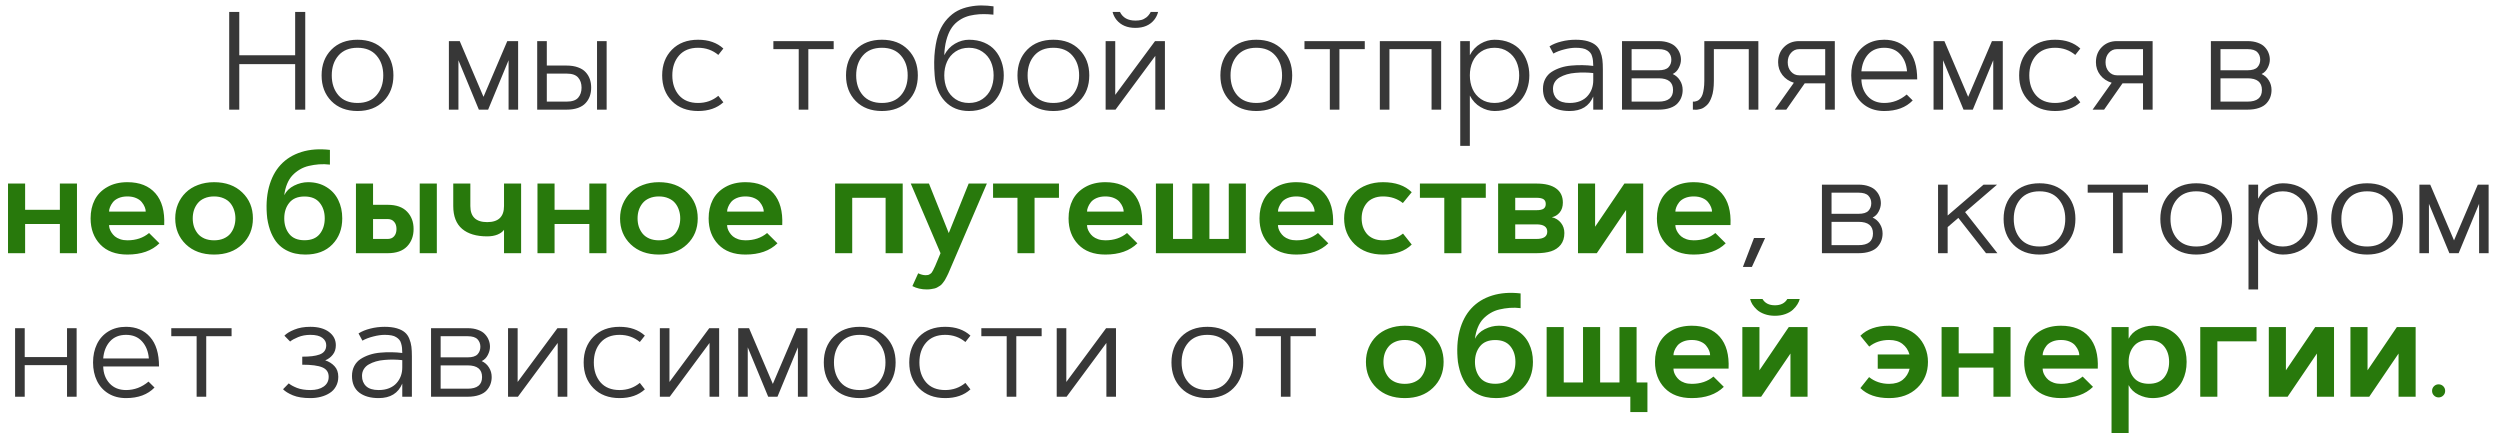<?xml version="1.0" encoding="UTF-8"?> <svg xmlns="http://www.w3.org/2000/svg" width="209" height="37" viewBox="0 0 209 37" fill="none"> <path d="M24.675 4.621V0.998H25.519V9.167H24.675V5.361H20.004V9.167H19.161V0.998H20.004V4.621H24.675ZM27.7 4.154C28.247 3.599 28.976 3.322 29.888 3.322C30.799 3.322 31.527 3.599 32.07 4.154C32.617 4.708 32.89 5.424 32.89 6.301C32.89 7.179 32.617 7.894 32.07 8.449C31.527 9.003 30.799 9.281 29.888 9.281C28.976 9.281 28.247 9.003 27.7 8.449C27.157 7.894 26.886 7.179 26.886 6.301C26.886 5.424 27.157 4.708 27.7 4.154ZM31.477 4.644C31.105 4.211 30.575 3.994 29.888 3.994C29.201 3.994 28.669 4.211 28.293 4.644C27.921 5.073 27.735 5.625 27.735 6.301C27.735 6.977 27.921 7.532 28.293 7.965C28.669 8.394 29.201 8.608 29.888 8.608C30.575 8.608 31.105 8.394 31.477 7.965C31.853 7.532 32.041 6.977 32.041 6.301C32.041 5.625 31.853 5.073 31.477 4.644ZM38.433 3.436L40.421 8.096L42.409 3.436H43.315V9.167H42.517V5.037L40.808 9.167H40.033L38.325 5.037V9.167H37.527V3.436H38.433ZM49.911 9.167V3.436H50.715V9.167H49.911ZM44.91 3.436H45.713V5.481H47.371C47.732 5.481 48.047 5.53 48.316 5.629C48.586 5.724 48.799 5.857 48.954 6.028C49.114 6.199 49.232 6.393 49.308 6.609C49.384 6.825 49.422 7.065 49.422 7.327C49.422 7.585 49.384 7.822 49.308 8.039C49.232 8.255 49.114 8.449 48.954 8.62C48.799 8.791 48.586 8.926 48.316 9.024C48.047 9.119 47.732 9.167 47.371 9.167H44.91V3.436ZM45.713 8.495H47.371C47.823 8.495 48.144 8.386 48.334 8.17C48.523 7.95 48.618 7.669 48.618 7.327C48.618 6.981 48.523 6.7 48.334 6.484C48.144 6.263 47.823 6.153 47.371 6.153H45.713V8.495ZM56.764 4.644C56.392 5.073 56.206 5.625 56.206 6.301C56.206 6.977 56.392 7.532 56.764 7.965C57.141 8.394 57.672 8.608 58.359 8.608C59.009 8.608 59.573 8.409 60.051 8.01L60.473 8.552C59.941 9.038 59.237 9.281 58.359 9.281C57.448 9.281 56.719 9.003 56.172 8.449C55.629 7.894 55.357 7.179 55.357 6.301C55.357 5.424 55.629 4.708 56.172 4.154C56.719 3.599 57.448 3.322 58.359 3.322C59.233 3.322 59.938 3.567 60.473 4.057L60.051 4.592C59.573 4.194 59.009 3.994 58.359 3.994C57.672 3.994 57.141 4.211 56.764 4.644ZM64.654 4.108V3.436H69.696V4.108H67.577V9.167H66.773V4.108H64.654ZM71.541 4.154C72.088 3.599 72.817 3.322 73.729 3.322C74.641 3.322 75.368 3.599 75.911 4.154C76.458 4.708 76.731 5.424 76.731 6.301C76.731 7.179 76.458 7.894 75.911 8.449C75.368 9.003 74.641 9.281 73.729 9.281C72.817 9.281 72.088 9.003 71.541 8.449C70.998 7.894 70.727 7.179 70.727 6.301C70.727 5.424 70.998 4.708 71.541 4.154ZM75.318 4.644C74.946 4.211 74.416 3.994 73.729 3.994C73.042 3.994 72.51 4.211 72.134 4.644C71.762 5.073 71.576 5.625 71.576 6.301C71.576 6.977 71.762 7.532 72.134 7.965C72.51 8.394 73.042 8.608 73.729 8.608C74.416 8.608 74.946 8.394 75.318 7.965C75.694 7.532 75.882 6.977 75.882 6.301C75.882 5.625 75.694 5.073 75.318 4.644ZM78.941 4.615C79.158 4.194 79.456 3.873 79.836 3.652C80.216 3.432 80.605 3.322 81.004 3.322C81.475 3.322 81.898 3.402 82.274 3.561C82.65 3.721 82.956 3.939 83.191 4.216C83.427 4.49 83.605 4.805 83.727 5.162C83.852 5.515 83.915 5.895 83.915 6.301C83.915 6.708 83.852 7.089 83.727 7.446C83.605 7.8 83.427 8.115 83.191 8.392C82.956 8.665 82.65 8.882 82.274 9.041C81.898 9.201 81.475 9.281 81.004 9.281C80.18 9.281 79.511 9.009 78.998 8.466C78.486 7.923 78.199 7.201 78.138 6.301C78.077 5.519 78.085 4.816 78.161 4.194C78.237 3.567 78.36 3.047 78.531 2.633C78.706 2.219 78.928 1.866 79.198 1.573C79.471 1.277 79.756 1.053 80.052 0.901C80.349 0.745 80.679 0.631 81.043 0.559C81.408 0.487 81.748 0.453 82.063 0.457C82.378 0.457 82.711 0.481 83.06 0.531L83.049 1.226C82.76 1.195 82.492 1.18 82.245 1.18C82.002 1.176 81.738 1.195 81.454 1.237C81.173 1.275 80.92 1.34 80.696 1.431C80.472 1.518 80.25 1.647 80.029 1.818C79.813 1.989 79.631 2.198 79.483 2.445C79.335 2.692 79.211 2.999 79.112 3.368C79.014 3.736 78.957 4.152 78.941 4.615ZM82.132 4.325C81.816 4.104 81.44 3.994 81.004 3.994C80.567 3.994 80.189 4.102 79.87 4.319C79.555 4.535 79.321 4.816 79.169 5.162C79.017 5.504 78.941 5.884 78.941 6.301C78.941 6.719 79.017 7.101 79.169 7.446C79.321 7.788 79.555 8.067 79.87 8.284C80.189 8.5 80.567 8.608 81.004 8.608C81.44 8.608 81.816 8.5 82.132 8.284C82.451 8.063 82.686 7.782 82.838 7.441C82.99 7.099 83.066 6.719 83.066 6.301C83.066 5.884 82.99 5.504 82.838 5.162C82.686 4.82 82.451 4.541 82.132 4.325ZM85.874 4.154C86.421 3.599 87.15 3.322 88.062 3.322C88.973 3.322 89.7 3.599 90.243 4.154C90.79 4.708 91.064 5.424 91.064 6.301C91.064 7.179 90.79 7.894 90.243 8.449C89.7 9.003 88.973 9.281 88.062 9.281C87.15 9.281 86.421 9.003 85.874 8.449C85.331 7.894 85.06 7.179 85.06 6.301C85.06 5.424 85.331 4.708 85.874 4.154ZM89.651 4.644C89.279 4.211 88.749 3.994 88.062 3.994C87.374 3.994 86.843 4.211 86.467 4.644C86.094 5.073 85.908 5.625 85.908 6.301C85.908 6.977 86.094 7.532 86.467 7.965C86.843 8.394 87.374 8.608 88.062 8.608C88.749 8.608 89.279 8.394 89.651 7.965C90.027 7.532 90.215 6.977 90.215 6.301C90.215 5.625 90.027 5.073 89.651 4.644ZM97.387 3.436V9.167H96.584V4.672L93.257 9.167H92.431V3.436H93.234V7.931L96.561 3.436H97.387ZM94.915 2.331C94.235 2.331 93.711 2.109 93.343 1.664C93.183 1.463 93.073 1.241 93.012 0.998H93.627C93.863 1.48 94.292 1.721 94.915 1.721C95.097 1.721 95.26 1.704 95.405 1.67C95.549 1.636 95.693 1.564 95.838 1.454C95.982 1.34 96.103 1.188 96.202 0.998H96.817C96.757 1.241 96.647 1.463 96.487 1.664C96.126 2.109 95.602 2.331 94.915 2.331ZM102.839 4.154C103.386 3.599 104.115 3.322 105.026 3.322C105.938 3.322 106.665 3.599 107.208 4.154C107.755 4.708 108.028 5.424 108.028 6.301C108.028 7.179 107.755 7.894 107.208 8.449C106.665 9.003 105.938 9.281 105.026 9.281C104.115 9.281 103.386 9.003 102.839 8.449C102.296 7.894 102.024 7.179 102.024 6.301C102.024 5.424 102.296 4.708 102.839 4.154ZM106.616 4.644C106.243 4.211 105.714 3.994 105.026 3.994C104.339 3.994 103.807 4.211 103.431 4.644C103.059 5.073 102.873 5.625 102.873 6.301C102.873 6.977 103.059 7.532 103.431 7.965C103.807 8.394 104.339 8.608 105.026 8.608C105.714 8.608 106.243 8.394 106.616 7.965C106.992 7.532 107.18 6.977 107.18 6.301C107.18 5.625 106.992 5.073 106.616 4.644ZM109.054 4.108V3.436H114.095V4.108H111.976V9.167H111.173V4.108H109.054ZM115.354 3.436H120.481V9.167H119.678V4.108H116.157V9.167H115.354V3.436ZM122.076 3.436H122.879V4.615C123.096 4.194 123.394 3.873 123.774 3.652C124.154 3.432 124.543 3.322 124.942 3.322C125.412 3.322 125.836 3.402 126.212 3.561C126.588 3.721 126.894 3.939 127.129 4.216C127.365 4.49 127.543 4.805 127.665 5.162C127.79 5.515 127.853 5.895 127.853 6.301C127.853 6.708 127.79 7.089 127.665 7.446C127.543 7.8 127.365 8.115 127.129 8.392C126.894 8.665 126.588 8.882 126.212 9.041C125.836 9.201 125.412 9.281 124.942 9.281C124.543 9.281 124.154 9.171 123.774 8.95C123.394 8.73 123.096 8.409 122.879 7.988V12.197H122.076V3.436ZM123.808 8.284C124.127 8.5 124.505 8.608 124.942 8.608C125.378 8.608 125.754 8.5 126.07 8.284C126.389 8.063 126.624 7.782 126.776 7.441C126.928 7.099 127.004 6.719 127.004 6.301C127.004 5.884 126.928 5.504 126.776 5.162C126.624 4.82 126.389 4.541 126.07 4.325C125.754 4.104 125.378 3.994 124.942 3.994C124.505 3.994 124.127 4.102 123.808 4.319C123.493 4.535 123.259 4.816 123.107 5.162C122.955 5.504 122.879 5.884 122.879 6.301C122.879 6.719 122.955 7.101 123.107 7.446C123.259 7.788 123.493 8.067 123.808 8.284ZM131.726 3.994C131.438 3.994 131.119 4.04 130.769 4.131C130.42 4.218 130.118 4.334 129.863 4.478L129.539 3.875C129.812 3.7 130.141 3.565 130.524 3.47C130.912 3.371 131.312 3.322 131.726 3.322C132.121 3.322 132.459 3.364 132.74 3.447C133.021 3.531 133.242 3.641 133.401 3.778C133.564 3.911 133.692 4.089 133.783 4.313C133.874 4.537 133.933 4.761 133.959 4.985C133.986 5.206 133.999 5.475 133.999 5.794V9.167H133.196V8.067C132.858 8.876 132.199 9.281 131.219 9.281C130.536 9.281 129.993 9.125 129.59 8.814C129.191 8.498 128.992 8.037 128.992 7.429C128.992 7.114 129.056 6.835 129.186 6.592C129.315 6.349 129.491 6.155 129.715 6.011C129.939 5.867 130.19 5.749 130.467 5.658C130.745 5.566 131.045 5.508 131.367 5.481C131.694 5.451 132.005 5.439 132.302 5.447C132.598 5.451 132.896 5.472 133.196 5.51C133.192 5.335 133.185 5.191 133.173 5.077C133.162 4.959 133.137 4.837 133.099 4.712C133.065 4.583 133.014 4.48 132.945 4.404C132.881 4.325 132.795 4.252 132.689 4.188C132.586 4.12 132.454 4.07 132.29 4.04C132.131 4.009 131.943 3.994 131.726 3.994ZM129.829 7.429C129.829 7.782 129.943 8.067 130.171 8.284C130.403 8.5 130.752 8.608 131.219 8.608C131.55 8.608 131.842 8.557 132.097 8.455C132.355 8.348 132.562 8.206 132.717 8.027C132.877 7.849 132.997 7.65 133.076 7.429C133.156 7.205 133.196 6.968 133.196 6.717V6.108C132.953 6.081 132.708 6.066 132.461 6.062C132.218 6.058 131.967 6.068 131.709 6.091C131.451 6.11 131.212 6.151 130.991 6.216C130.771 6.28 130.572 6.364 130.393 6.467C130.219 6.565 130.08 6.698 129.977 6.865C129.879 7.029 129.829 7.217 129.829 7.429ZM138.659 9.167H135.6V3.436H138.659C138.989 3.436 139.28 3.483 139.531 3.578C139.785 3.67 139.981 3.793 140.117 3.949C140.258 4.101 140.36 4.264 140.425 4.439C140.493 4.613 140.528 4.797 140.528 4.991C140.528 5.215 140.467 5.445 140.345 5.68C140.227 5.912 140.058 6.081 139.838 6.187C140.1 6.309 140.303 6.489 140.448 6.729C140.596 6.964 140.67 7.228 140.67 7.52C140.67 7.733 140.636 7.932 140.567 8.119C140.503 8.301 140.396 8.474 140.248 8.637C140.104 8.8 139.895 8.929 139.622 9.024C139.352 9.119 139.031 9.167 138.659 9.167ZM138.659 8.495C139.464 8.495 139.867 8.17 139.867 7.52C139.867 6.871 139.464 6.546 138.659 6.546H136.403V8.495H138.659ZM136.403 4.108V5.874H138.659C139.05 5.874 139.326 5.791 139.485 5.623C139.645 5.453 139.724 5.242 139.724 4.991C139.724 4.74 139.645 4.532 139.485 4.364C139.326 4.194 139.05 4.108 138.659 4.108H136.403ZM142.481 3.436H146.999V9.167H146.196V4.108H143.279V6.774C143.279 7.04 143.264 7.285 143.233 7.509C143.203 7.733 143.159 7.923 143.102 8.079C143.049 8.234 142.987 8.377 142.914 8.506C142.842 8.631 142.764 8.73 142.681 8.802C142.601 8.874 142.518 8.939 142.43 8.996C142.343 9.053 142.257 9.091 142.174 9.11C142.09 9.125 142.011 9.142 141.935 9.161C141.859 9.176 141.79 9.18 141.73 9.172C141.669 9.165 141.619 9.163 141.581 9.167C141.551 9.167 141.532 9.167 141.524 9.167V8.495C141.581 8.495 141.627 8.495 141.661 8.495C141.695 8.491 141.748 8.477 141.821 8.455C141.897 8.432 141.959 8.402 142.009 8.364C142.062 8.326 142.121 8.265 142.185 8.181C142.25 8.094 142.301 7.991 142.339 7.874C142.377 7.756 142.409 7.604 142.436 7.418C142.466 7.228 142.481 7.013 142.481 6.774V3.436ZM153.39 9.167H152.587V6.968H150.873L149.334 9.167H148.372L149.967 6.917C149.568 6.795 149.249 6.58 149.01 6.273C148.771 5.965 148.651 5.608 148.651 5.202C148.651 4.685 148.816 4.262 149.146 3.932C149.477 3.601 149.898 3.436 150.411 3.436H153.39V9.167ZM152.587 4.108H150.411C150.138 4.108 149.91 4.213 149.728 4.421C149.545 4.627 149.454 4.887 149.454 5.202C149.454 5.521 149.545 5.783 149.728 5.988C149.91 6.193 150.138 6.296 150.411 6.296H152.587V4.108ZM157.521 8.608C158.216 8.608 158.842 8.373 159.4 7.902L159.902 8.398C159.332 8.986 158.538 9.281 157.521 9.281C156.955 9.281 156.461 9.152 156.039 8.893C155.622 8.635 155.305 8.282 155.088 7.834C154.872 7.386 154.763 6.875 154.763 6.301C154.763 5.728 154.872 5.217 155.088 4.769C155.305 4.321 155.622 3.968 156.039 3.709C156.461 3.451 156.955 3.322 157.521 3.322C158.36 3.322 159.028 3.605 159.526 4.171C160.027 4.733 160.278 5.555 160.278 6.637H155.612C155.627 7.211 155.806 7.684 156.148 8.056C156.493 8.424 156.951 8.608 157.521 8.608ZM155.612 5.965H159.429C159.38 5.38 159.19 4.906 158.859 4.541C158.533 4.177 158.086 3.994 157.521 3.994C156.955 3.994 156.507 4.177 156.176 4.541C155.85 4.906 155.662 5.38 155.612 5.965ZM162.551 3.436L164.539 8.096L166.527 3.436H167.433V9.167H166.635V5.037L164.926 9.167H164.151L162.442 5.037V9.167H161.645V3.436H162.551ZM170.207 4.644C169.835 5.073 169.649 5.625 169.649 6.301C169.649 6.977 169.835 7.532 170.207 7.965C170.583 8.394 171.115 8.608 171.802 8.608C172.451 8.608 173.015 8.409 173.494 8.01L173.915 8.552C173.384 9.038 172.679 9.281 171.802 9.281C170.89 9.281 170.161 9.003 169.614 8.449C169.071 7.894 168.8 7.179 168.8 6.301C168.8 5.424 169.071 4.708 169.614 4.154C170.161 3.599 170.89 3.322 171.802 3.322C172.675 3.322 173.38 3.567 173.915 4.057L173.494 4.592C173.015 4.194 172.451 3.994 171.802 3.994C171.115 3.994 170.583 4.211 170.207 4.644ZM179.959 9.167H179.156V6.968H177.442L175.903 9.167H174.941L176.536 6.917C176.137 6.795 175.818 6.58 175.579 6.273C175.34 5.965 175.22 5.608 175.22 5.202C175.22 4.685 175.385 4.262 175.716 3.932C176.046 3.601 176.467 3.436 176.98 3.436H179.959V9.167ZM179.156 4.108H176.98C176.707 4.108 176.479 4.213 176.297 4.421C176.114 4.627 176.023 4.887 176.023 5.202C176.023 5.521 176.114 5.783 176.297 5.988C176.479 6.193 176.707 6.296 176.98 6.296H179.156V4.108ZM187.889 9.167H184.83V3.436H187.889C188.22 3.436 188.51 3.483 188.761 3.578C189.015 3.67 189.211 3.793 189.348 3.949C189.488 4.101 189.591 4.264 189.655 4.439C189.723 4.613 189.758 4.797 189.758 4.991C189.758 5.215 189.697 5.445 189.575 5.68C189.458 5.912 189.289 6.081 189.068 6.187C189.33 6.309 189.534 6.489 189.678 6.729C189.826 6.964 189.9 7.228 189.9 7.52C189.9 7.733 189.866 7.932 189.798 8.119C189.733 8.301 189.627 8.474 189.479 8.637C189.334 8.8 189.125 8.929 188.852 9.024C188.582 9.119 188.261 9.167 187.889 9.167ZM187.889 8.495C188.694 8.495 189.097 8.17 189.097 7.52C189.097 6.871 188.694 6.546 187.889 6.546H185.633V8.495H187.889ZM185.633 4.108V5.874H187.889C188.28 5.874 188.556 5.791 188.715 5.623C188.875 5.453 188.954 5.242 188.954 4.991C188.954 4.74 188.875 4.532 188.715 4.364C188.556 4.194 188.28 4.108 187.889 4.108H185.633ZM145.706 22.317L146.634 19.896H147.563L146.458 22.317H145.706ZM155.373 21.167H152.314V15.436H155.373C155.703 15.436 155.994 15.483 156.244 15.578C156.499 15.669 156.695 15.793 156.831 15.949C156.972 16.101 157.074 16.264 157.139 16.439C157.207 16.613 157.241 16.797 157.241 16.991C157.241 17.215 157.181 17.445 157.059 17.68C156.941 17.912 156.772 18.081 156.552 18.187C156.814 18.309 157.017 18.489 157.162 18.729C157.31 18.964 157.384 19.228 157.384 19.52C157.384 19.733 157.35 19.933 157.281 20.119C157.217 20.301 157.11 20.474 156.962 20.637C156.818 20.8 156.609 20.929 156.336 21.024C156.066 21.119 155.745 21.167 155.373 21.167ZM155.373 20.494C156.178 20.494 156.581 20.17 156.581 19.52C156.581 18.871 156.178 18.546 155.373 18.546H153.117V20.494H155.373ZM153.117 16.108V17.874H155.373C155.764 17.874 156.039 17.791 156.199 17.623C156.358 17.453 156.438 17.242 156.438 16.991C156.438 16.741 156.358 16.532 156.199 16.364C156.039 16.194 155.764 16.108 155.373 16.108H153.117ZM162.021 15.436H162.824V18.017L165.826 15.436H166.954L164.282 17.732L166.983 21.167H166.031L163.718 18.216L162.824 18.985V21.167H162.021V15.436ZM168.316 16.154C168.862 15.599 169.592 15.322 170.503 15.322C171.415 15.322 172.142 15.599 172.685 16.154C173.232 16.708 173.505 17.424 173.505 18.301C173.505 19.179 173.232 19.895 172.685 20.449C172.142 21.003 171.415 21.281 170.503 21.281C169.592 21.281 168.862 21.003 168.316 20.449C167.773 19.895 167.501 19.179 167.501 18.301C167.501 17.424 167.773 16.708 168.316 16.154ZM172.092 16.644C171.72 16.211 171.191 15.994 170.503 15.994C169.816 15.994 169.284 16.211 168.908 16.644C168.536 17.073 168.35 17.625 168.35 18.301C168.35 18.977 168.536 19.532 168.908 19.965C169.284 20.394 169.816 20.608 170.503 20.608C171.191 20.608 171.72 20.394 172.092 19.965C172.468 19.532 172.656 18.977 172.656 18.301C172.656 17.625 172.468 17.073 172.092 16.644ZM174.531 16.108V15.436H179.572V16.108H177.453V21.167H176.65V16.108H174.531ZM181.418 16.154C181.965 15.599 182.694 15.322 183.605 15.322C184.517 15.322 185.244 15.599 185.787 16.154C186.334 16.708 186.607 17.424 186.607 18.301C186.607 19.179 186.334 19.895 185.787 20.449C185.244 21.003 184.517 21.281 183.605 21.281C182.694 21.281 181.965 21.003 181.418 20.449C180.875 19.895 180.603 19.179 180.603 18.301C180.603 17.424 180.875 16.708 181.418 16.154ZM185.195 16.644C184.822 16.211 184.293 15.994 183.605 15.994C182.918 15.994 182.386 16.211 182.01 16.644C181.638 17.073 181.452 17.625 181.452 18.301C181.452 18.977 181.638 19.532 182.01 19.965C182.386 20.394 182.918 20.608 183.605 20.608C184.293 20.608 184.822 20.394 185.195 19.965C185.571 19.532 185.759 18.977 185.759 18.301C185.759 17.625 185.571 17.073 185.195 16.644ZM187.975 15.436H188.778V16.615C188.994 16.194 189.292 15.873 189.672 15.652C190.052 15.432 190.441 15.322 190.84 15.322C191.311 15.322 191.734 15.402 192.11 15.561C192.486 15.721 192.792 15.939 193.028 16.216C193.263 16.49 193.441 16.805 193.563 17.162C193.688 17.515 193.751 17.895 193.751 18.301C193.751 18.708 193.688 19.089 193.563 19.446C193.441 19.8 193.263 20.115 193.028 20.392C192.792 20.665 192.486 20.882 192.11 21.041C191.734 21.201 191.311 21.281 190.84 21.281C190.441 21.281 190.052 21.171 189.672 20.95C189.292 20.73 188.994 20.409 188.778 19.988V24.197H187.975V15.436ZM189.706 20.284C190.025 20.5 190.403 20.608 190.84 20.608C191.277 20.608 191.653 20.5 191.968 20.284C192.287 20.064 192.522 19.782 192.674 19.441C192.826 19.099 192.902 18.719 192.902 18.301C192.902 17.884 192.826 17.504 192.674 17.162C192.522 16.82 192.287 16.541 191.968 16.325C191.653 16.104 191.277 15.994 190.84 15.994C190.403 15.994 190.025 16.102 189.706 16.319C189.391 16.535 189.158 16.816 189.006 17.162C188.854 17.504 188.778 17.884 188.778 18.301C188.778 18.719 188.854 19.101 189.006 19.446C189.158 19.788 189.391 20.067 189.706 20.284ZM195.705 16.154C196.252 15.599 196.981 15.322 197.892 15.322C198.804 15.322 199.531 15.599 200.074 16.154C200.621 16.708 200.895 17.424 200.895 18.301C200.895 19.179 200.621 19.895 200.074 20.449C199.531 21.003 198.804 21.281 197.892 21.281C196.981 21.281 196.252 21.003 195.705 20.449C195.162 19.895 194.89 19.179 194.89 18.301C194.89 17.424 195.162 16.708 195.705 16.154ZM199.482 16.644C199.11 16.211 198.58 15.994 197.892 15.994C197.205 15.994 196.673 16.211 196.297 16.644C195.925 17.073 195.739 17.625 195.739 18.301C195.739 18.977 195.925 19.532 196.297 19.965C196.673 20.394 197.205 20.608 197.892 20.608C198.58 20.608 199.11 20.394 199.482 19.965C199.858 19.532 200.046 18.977 200.046 18.301C200.046 17.625 199.858 17.073 199.482 16.644ZM203.167 15.436L205.156 20.096L207.144 15.436H208.049V21.167H207.252V17.037L205.543 21.167H204.768L203.059 17.037V21.167H202.262V15.436H203.167ZM5.603 29.851V27.436H6.406V33.167H5.603V30.523H2.066V33.167H1.262V27.436H2.066V29.851H5.603ZM10.537 32.608C11.231 32.608 11.858 32.373 12.416 31.902L12.918 32.398C12.348 32.986 11.554 33.281 10.537 33.281C9.971 33.281 9.477 33.152 9.055 32.893C8.638 32.635 8.32 32.282 8.104 31.834C7.888 31.386 7.779 30.875 7.779 30.301C7.779 29.728 7.888 29.217 8.104 28.769C8.32 28.321 8.638 27.968 9.055 27.709C9.477 27.451 9.971 27.322 10.537 27.322C11.376 27.322 12.044 27.605 12.542 28.171C13.043 28.733 13.294 29.555 13.294 30.637H8.628C8.643 31.211 8.822 31.684 9.164 32.056C9.509 32.424 9.967 32.608 10.537 32.608ZM8.628 29.965H12.445C12.395 29.38 12.206 28.906 11.875 28.541C11.549 28.177 11.102 27.994 10.537 27.994C9.971 27.994 9.522 28.177 9.192 28.541C8.865 28.906 8.677 29.38 8.628 29.965ZM14.319 28.108V27.436H19.36V28.108H17.241V33.167H16.438V28.108H14.319ZM23.662 32.54L24.14 32.05C24.296 32.183 24.527 32.31 24.835 32.432C25.143 32.55 25.513 32.608 25.946 32.608C26.409 32.608 26.779 32.512 27.057 32.318C27.338 32.12 27.478 31.849 27.478 31.503C27.478 31.124 27.302 30.86 26.948 30.712C26.599 30.563 26.039 30.489 25.268 30.489V29.817C25.591 29.817 25.864 29.804 26.088 29.777C26.316 29.751 26.523 29.705 26.709 29.64C26.899 29.572 27.04 29.473 27.131 29.344C27.226 29.215 27.273 29.054 27.273 28.86C27.273 28.61 27.163 28.402 26.943 28.239C26.726 28.076 26.394 27.994 25.946 27.994C25.57 27.994 25.23 28.057 24.926 28.182C24.626 28.304 24.402 28.427 24.254 28.552L23.775 28.063C23.954 27.877 24.231 27.707 24.607 27.556C24.983 27.4 25.429 27.322 25.946 27.322C26.599 27.322 27.117 27.464 27.501 27.749C27.884 28.034 28.076 28.404 28.076 28.86C28.076 29.175 27.991 29.439 27.82 29.652C27.653 29.865 27.442 30.022 27.188 30.125C27.495 30.224 27.753 30.385 27.962 30.609C28.175 30.833 28.281 31.131 28.281 31.503C28.281 31.8 28.217 32.063 28.088 32.295C27.962 32.527 27.79 32.713 27.569 32.853C27.353 32.994 27.106 33.1 26.829 33.172C26.555 33.245 26.261 33.281 25.946 33.281C25.346 33.281 24.858 33.203 24.482 33.047C24.11 32.891 23.836 32.722 23.662 32.54ZM32.161 27.994C31.872 27.994 31.553 28.04 31.204 28.131C30.854 28.218 30.552 28.334 30.298 28.478L29.973 27.875C30.247 27.7 30.575 27.565 30.959 27.47C31.346 27.371 31.747 27.322 32.161 27.322C32.556 27.322 32.894 27.364 33.175 27.447C33.456 27.531 33.676 27.641 33.836 27.778C33.999 27.911 34.126 28.089 34.217 28.313C34.308 28.537 34.367 28.761 34.394 28.985C34.42 29.206 34.434 29.475 34.434 29.794V33.167H33.63V32.067C33.292 32.876 32.634 33.281 31.654 33.281C30.97 33.281 30.427 33.125 30.025 32.814C29.626 32.498 29.426 32.037 29.426 31.429C29.426 31.114 29.491 30.835 29.62 30.592C29.749 30.349 29.926 30.155 30.15 30.011C30.374 29.866 30.625 29.749 30.902 29.658C31.179 29.567 31.479 29.508 31.802 29.481C32.129 29.451 32.44 29.439 32.736 29.447C33.032 29.451 33.331 29.471 33.63 29.509C33.627 29.335 33.619 29.191 33.608 29.077C33.596 28.959 33.572 28.837 33.534 28.712C33.499 28.583 33.448 28.48 33.38 28.404C33.315 28.325 33.23 28.253 33.123 28.188C33.021 28.119 32.888 28.07 32.725 28.04C32.565 28.009 32.377 27.994 32.161 27.994ZM30.264 31.429C30.264 31.782 30.378 32.067 30.606 32.284C30.837 32.5 31.187 32.608 31.654 32.608C31.984 32.608 32.277 32.557 32.531 32.455C32.789 32.348 32.996 32.206 33.152 32.027C33.312 31.849 33.431 31.649 33.511 31.429C33.591 31.205 33.63 30.968 33.63 30.717V30.108C33.388 30.081 33.142 30.066 32.896 30.062C32.653 30.058 32.402 30.068 32.144 30.091C31.886 30.11 31.646 30.151 31.426 30.216C31.206 30.28 31.006 30.364 30.828 30.467C30.653 30.565 30.515 30.698 30.412 30.865C30.313 31.029 30.264 31.217 30.264 31.429ZM39.094 33.167H36.035V27.436H39.094C39.424 27.436 39.715 27.483 39.965 27.578C40.22 27.669 40.415 27.793 40.552 27.949C40.692 28.101 40.795 28.264 40.859 28.439C40.928 28.613 40.962 28.797 40.962 28.991C40.962 29.215 40.901 29.445 40.78 29.68C40.662 29.912 40.493 30.081 40.273 30.187C40.535 30.309 40.738 30.489 40.882 30.729C41.03 30.964 41.105 31.228 41.105 31.52C41.105 31.733 41.07 31.933 41.002 32.119C40.937 32.301 40.831 32.474 40.683 32.637C40.539 32.8 40.33 32.929 40.056 33.024C39.787 33.119 39.466 33.167 39.094 33.167ZM39.094 32.495C39.899 32.495 40.301 32.17 40.301 31.52C40.301 30.871 39.899 30.546 39.094 30.546H36.838V32.495H39.094ZM36.838 28.108V29.874H39.094C39.485 29.874 39.76 29.791 39.92 29.623C40.079 29.453 40.159 29.242 40.159 28.991C40.159 28.741 40.079 28.532 39.92 28.364C39.76 28.194 39.485 28.108 39.094 28.108H36.838ZM47.428 27.436V33.167H46.624V28.672L43.298 33.167H42.472V27.436H43.275V31.931L46.602 27.436H47.428ZM50.202 28.644C49.83 29.073 49.644 29.625 49.644 30.301C49.644 30.977 49.83 31.532 50.202 31.965C50.578 32.394 51.11 32.608 51.797 32.608C52.446 32.608 53.01 32.409 53.489 32.01L53.91 32.551C53.379 33.038 52.674 33.281 51.797 33.281C50.886 33.281 50.156 33.003 49.609 32.449C49.066 31.895 48.795 31.179 48.795 30.301C48.795 29.424 49.066 28.708 49.609 28.154C50.156 27.599 50.886 27.322 51.797 27.322C52.67 27.322 53.375 27.567 53.91 28.057L53.489 28.592C53.01 28.194 52.446 27.994 51.797 27.994C51.11 27.994 50.578 28.211 50.202 28.644ZM60.12 27.436V33.167H59.317V28.672L55.99 33.167H55.164V27.436H55.967V31.931L59.294 27.436H60.12ZM62.621 27.436L64.609 32.096L66.597 27.436H67.503V33.167H66.705V29.037L64.996 33.167H64.221L62.512 29.037V33.167H61.715V27.436H62.621ZM69.684 28.154C70.231 27.599 70.96 27.322 71.872 27.322C72.783 27.322 73.511 27.599 74.054 28.154C74.601 28.708 74.874 29.424 74.874 30.301C74.874 31.179 74.601 31.895 74.054 32.449C73.511 33.003 72.783 33.281 71.872 33.281C70.96 33.281 70.231 33.003 69.684 32.449C69.141 31.895 68.87 31.179 68.87 30.301C68.87 29.424 69.141 28.708 69.684 28.154ZM73.461 28.644C73.089 28.211 72.559 27.994 71.872 27.994C71.184 27.994 70.653 28.211 70.277 28.644C69.905 29.073 69.719 29.625 69.719 30.301C69.719 30.977 69.905 31.532 70.277 31.965C70.653 32.394 71.184 32.608 71.872 32.608C72.559 32.608 73.089 32.394 73.461 31.965C73.837 31.532 74.025 30.977 74.025 30.301C74.025 29.625 73.837 29.073 73.461 28.644ZM77.42 28.644C77.048 29.073 76.862 29.625 76.862 30.301C76.862 30.977 77.048 31.532 77.42 31.965C77.796 32.394 78.328 32.608 79.016 32.608C79.665 32.608 80.229 32.409 80.707 32.01L81.129 32.551C80.597 33.038 79.893 33.281 79.016 33.281C78.104 33.281 77.375 33.003 76.828 32.449C76.285 31.895 76.013 31.179 76.013 30.301C76.013 29.424 76.285 28.708 76.828 28.154C77.375 27.599 78.104 27.322 79.016 27.322C79.889 27.322 80.593 27.567 81.129 28.057L80.707 28.592C80.229 28.194 79.665 27.994 79.016 27.994C78.328 27.994 77.796 28.211 77.42 28.644ZM82.04 28.108V27.436H87.082V28.108H84.963V33.167H84.159V28.108H82.04ZM93.297 27.436V33.167H92.494V28.672L89.167 33.167H88.341V27.436H89.144V31.931L92.471 27.436H93.297ZM98.749 28.154C99.295 27.599 100.025 27.322 100.936 27.322C101.847 27.322 102.575 27.599 103.118 28.154C103.665 28.708 103.938 29.424 103.938 30.301C103.938 31.179 103.665 31.895 103.118 32.449C102.575 33.003 101.847 33.281 100.936 33.281C100.025 33.281 99.295 33.003 98.749 32.449C98.206 31.895 97.934 31.179 97.934 30.301C97.934 29.424 98.206 28.708 98.749 28.154ZM102.525 28.644C102.153 28.211 101.623 27.994 100.936 27.994C100.249 27.994 99.717 28.211 99.341 28.644C98.969 29.073 98.783 29.625 98.783 30.301C98.783 30.977 98.969 31.532 99.341 31.965C99.717 32.394 100.249 32.608 100.936 32.608C101.623 32.608 102.153 32.394 102.525 31.965C102.901 31.532 103.089 30.977 103.089 30.301C103.089 29.625 102.901 29.073 102.525 28.644ZM104.964 28.108V27.436H110.005V28.108H107.886V33.167H107.083V28.108H104.964Z" fill="#373737"></path> <path d="M5.005 17.538V15.345H6.435V21.167H5.005V18.729H2.1V21.167H0.67V15.345H2.1V17.538H5.005ZM10.65 20.09C11.372 20.09 11.976 19.887 12.462 19.48L13.328 20.341C12.69 20.967 11.797 21.281 10.65 21.281C9.678 21.281 8.922 21 8.383 20.438C7.844 19.875 7.574 19.148 7.574 18.256C7.574 17.675 7.688 17.16 7.916 16.712C8.148 16.26 8.499 15.901 8.97 15.635C9.441 15.366 10.001 15.231 10.65 15.231C11.668 15.231 12.449 15.54 12.992 16.159C13.535 16.779 13.78 17.663 13.727 18.814H9.118C9.118 18.905 9.133 19.004 9.164 19.11C9.194 19.213 9.247 19.323 9.323 19.441C9.399 19.558 9.492 19.665 9.602 19.76C9.716 19.855 9.864 19.934 10.046 19.999C10.229 20.06 10.43 20.09 10.65 20.09ZM9.118 17.692H12.183C12.183 17.574 12.156 17.449 12.103 17.316C12.05 17.179 11.968 17.042 11.858 16.906C11.752 16.765 11.592 16.649 11.38 16.558C11.171 16.467 10.928 16.422 10.65 16.422C10.373 16.422 10.128 16.467 9.916 16.558C9.707 16.649 9.547 16.765 9.437 16.906C9.331 17.042 9.251 17.179 9.198 17.316C9.145 17.449 9.118 17.574 9.118 17.692ZM20.249 16.085C20.845 16.655 21.144 17.378 21.144 18.256C21.144 19.133 20.845 19.857 20.249 20.426C19.657 20.996 18.872 21.281 17.896 21.281C16.921 21.281 16.134 20.996 15.538 20.426C14.946 19.853 14.649 19.129 14.649 18.256C14.649 17.83 14.725 17.434 14.877 17.065C15.033 16.693 15.249 16.372 15.527 16.102C15.804 15.829 16.146 15.616 16.552 15.464C16.962 15.309 17.41 15.231 17.896 15.231C18.872 15.231 19.657 15.516 20.249 16.085ZM19.571 18.951C19.643 18.734 19.68 18.503 19.68 18.256C19.68 18.009 19.643 17.779 19.571 17.567C19.503 17.35 19.398 17.156 19.258 16.985C19.117 16.811 18.93 16.674 18.694 16.575C18.462 16.473 18.197 16.422 17.896 16.422C17.596 16.422 17.329 16.473 17.093 16.575C16.862 16.674 16.675 16.811 16.535 16.985C16.395 17.156 16.288 17.35 16.216 17.567C16.148 17.779 16.113 18.009 16.113 18.256C16.113 18.503 16.148 18.734 16.216 18.951C16.288 19.163 16.395 19.357 16.535 19.532C16.675 19.703 16.862 19.839 17.093 19.942C17.329 20.041 17.596 20.09 17.896 20.09C18.197 20.09 18.462 20.041 18.694 19.942C18.93 19.839 19.117 19.703 19.258 19.532C19.398 19.357 19.503 19.163 19.571 18.951ZM22.34 18.25C22.233 17.289 22.279 16.427 22.477 15.664C22.678 14.897 23.006 14.268 23.462 13.778C23.918 13.284 24.497 12.928 25.2 12.707C25.906 12.487 26.7 12.428 27.581 12.531V13.761C27.273 13.723 26.969 13.716 26.669 13.738C26.373 13.761 26.09 13.805 25.82 13.869C25.551 13.93 25.298 14.031 25.063 14.171C24.831 14.308 24.626 14.471 24.448 14.661C24.269 14.851 24.121 15.088 24.003 15.373C23.886 15.654 23.806 15.97 23.764 16.319C23.935 15.973 24.21 15.706 24.59 15.516C24.974 15.326 25.361 15.231 25.752 15.231C26.337 15.231 26.848 15.366 27.285 15.635C27.725 15.901 28.055 16.262 28.276 16.718C28.5 17.17 28.612 17.682 28.612 18.256C28.612 19.141 28.337 19.866 27.786 20.432C27.239 20.998 26.485 21.281 25.524 21.281C25.228 21.281 24.949 21.252 24.687 21.195C24.429 21.142 24.169 21.045 23.906 20.905C23.644 20.764 23.413 20.582 23.211 20.358C23.01 20.134 22.832 19.843 22.676 19.486C22.524 19.129 22.412 18.717 22.34 18.25ZM24.186 19.566C24.467 19.912 24.89 20.084 25.456 20.084C26.022 20.084 26.445 19.912 26.726 19.566C27.007 19.217 27.148 18.78 27.148 18.256C27.148 17.732 27.007 17.297 26.726 16.951C26.445 16.602 26.022 16.427 25.456 16.427C24.89 16.427 24.467 16.602 24.186 16.951C23.904 17.297 23.764 17.732 23.764 18.256C23.764 18.78 23.904 19.217 24.186 19.566ZM35.089 21.167V15.345H36.519V21.167H35.089ZM29.757 15.345H31.187V17.122H32.411C33.125 17.122 33.665 17.312 34.029 17.692C34.394 18.068 34.576 18.552 34.576 19.144C34.576 19.737 34.394 20.223 34.029 20.603C33.665 20.979 33.125 21.167 32.411 21.167H29.757V15.345ZM31.187 19.976H32.411C32.639 19.976 32.818 19.902 32.947 19.754C33.08 19.602 33.146 19.399 33.146 19.144C33.146 18.89 33.08 18.689 32.947 18.541C32.818 18.389 32.639 18.313 32.411 18.313H31.187V19.976ZM43.565 15.345V21.167H42.136V19.213C42.014 19.38 41.832 19.513 41.589 19.612C41.346 19.71 41.059 19.76 40.728 19.76C39.825 19.76 39.126 19.551 38.632 19.133C38.139 18.712 37.892 18.075 37.892 17.225V15.345H39.321V17.225C39.321 18.121 39.791 18.569 40.728 18.569C41.667 18.569 42.136 18.121 42.136 17.225V15.345H43.565ZM49.268 17.538V15.345H50.698V21.167H49.268V18.729H46.362V21.167H44.933V15.345H46.362V17.538H49.268ZM57.437 16.085C58.033 16.655 58.331 17.378 58.331 18.256C58.331 19.133 58.033 19.857 57.437 20.426C56.844 20.996 56.06 21.281 55.084 21.281C54.108 21.281 53.322 20.996 52.726 20.426C52.133 19.853 51.837 19.129 51.837 18.256C51.837 17.83 51.913 17.434 52.065 17.065C52.221 16.693 52.437 16.372 52.714 16.102C52.991 15.829 53.333 15.616 53.74 15.464C54.15 15.309 54.598 15.231 55.084 15.231C56.06 15.231 56.844 15.516 57.437 16.085ZM56.759 18.951C56.831 18.734 56.867 18.503 56.867 18.256C56.867 18.009 56.831 17.779 56.759 17.567C56.69 17.35 56.586 17.156 56.446 16.985C56.305 16.811 56.117 16.674 55.882 16.575C55.65 16.473 55.384 16.422 55.084 16.422C54.784 16.422 54.516 16.473 54.281 16.575C54.049 16.674 53.863 16.811 53.722 16.985C53.582 17.156 53.476 17.35 53.404 17.567C53.335 17.779 53.301 18.009 53.301 18.256C53.301 18.503 53.335 18.734 53.404 18.951C53.476 19.163 53.582 19.357 53.722 19.532C53.863 19.703 54.049 19.839 54.281 19.942C54.516 20.041 54.784 20.09 55.084 20.09C55.384 20.09 55.65 20.041 55.882 19.942C56.117 19.839 56.305 19.703 56.446 19.532C56.586 19.357 56.69 19.163 56.759 18.951ZM62.319 20.09C63.04 20.09 63.644 19.887 64.13 19.48L64.996 20.341C64.358 20.967 63.466 21.281 62.319 21.281C61.346 21.281 60.591 21 60.051 20.438C59.512 19.875 59.242 19.148 59.242 18.256C59.242 17.675 59.356 17.16 59.584 16.712C59.816 16.26 60.167 15.901 60.638 15.635C61.109 15.366 61.669 15.231 62.319 15.231C63.337 15.231 64.117 15.54 64.66 16.159C65.203 16.779 65.448 17.663 65.395 18.814H60.786C60.786 18.905 60.801 19.004 60.832 19.11C60.862 19.213 60.915 19.323 60.991 19.441C61.067 19.558 61.16 19.665 61.27 19.76C61.384 19.855 61.532 19.934 61.715 19.999C61.897 20.06 62.098 20.09 62.319 20.09ZM60.786 17.692H63.851C63.851 17.574 63.825 17.449 63.771 17.316C63.718 17.179 63.636 17.042 63.526 16.906C63.42 16.765 63.261 16.649 63.048 16.558C62.839 16.467 62.596 16.422 62.319 16.422C62.041 16.422 61.797 16.467 61.584 16.558C61.375 16.649 61.215 16.765 61.105 16.906C60.999 17.042 60.919 17.179 60.866 17.316C60.813 17.449 60.786 17.574 60.786 17.692ZM69.815 15.345H75.466V21.167H74.037V16.535H71.245V21.167H69.815V15.345ZM78.628 21.167L76.139 15.345H77.66L79.317 19.486L80.981 15.345H82.502L79.283 22.847C79.23 22.957 79.192 23.035 79.169 23.081C79.147 23.13 79.109 23.202 79.055 23.297C79.006 23.396 78.962 23.468 78.924 23.514C78.89 23.563 78.843 23.626 78.782 23.702C78.721 23.778 78.662 23.835 78.605 23.873C78.548 23.911 78.478 23.954 78.394 24.004C78.315 24.053 78.231 24.089 78.144 24.112C78.056 24.135 77.956 24.154 77.842 24.169C77.732 24.188 77.612 24.197 77.483 24.197C77.031 24.197 76.629 24.104 76.275 23.918L76.76 22.847C76.987 22.954 77.196 23.007 77.386 23.007C77.455 23.007 77.515 23.001 77.569 22.99C77.626 22.982 77.677 22.961 77.722 22.927C77.768 22.897 77.804 22.872 77.831 22.853C77.861 22.834 77.893 22.792 77.927 22.728C77.965 22.667 77.992 22.623 78.007 22.597C78.022 22.574 78.049 22.517 78.087 22.426C78.129 22.338 78.157 22.281 78.172 22.255L78.628 21.167ZM83.02 16.535V15.345H88.529V16.535H86.489V21.167H85.06V16.535H83.02ZM92.408 20.09C93.13 20.09 93.734 19.887 94.22 19.48L95.086 20.341C94.448 20.967 93.555 21.281 92.408 21.281C91.436 21.281 90.68 21 90.141 20.438C89.602 19.875 89.332 19.148 89.332 18.256C89.332 17.675 89.446 17.16 89.674 16.712C89.906 16.26 90.257 15.901 90.728 15.635C91.199 15.366 91.759 15.231 92.408 15.231C93.426 15.231 94.206 15.54 94.749 16.159C95.293 16.779 95.537 17.663 95.484 18.814H90.876C90.876 18.905 90.891 19.004 90.921 19.11C90.952 19.213 91.005 19.323 91.081 19.441C91.157 19.558 91.25 19.665 91.36 19.76C91.474 19.855 91.622 19.934 91.804 19.999C91.987 20.06 92.188 20.09 92.408 20.09ZM90.876 17.692H93.941C93.941 17.574 93.914 17.449 93.861 17.316C93.808 17.179 93.726 17.042 93.616 16.906C93.51 16.765 93.35 16.649 93.137 16.558C92.928 16.467 92.685 16.422 92.408 16.422C92.131 16.422 91.886 16.467 91.673 16.558C91.465 16.649 91.305 16.765 91.195 16.906C91.088 17.042 91.009 17.179 90.956 17.316C90.902 17.449 90.876 17.574 90.876 17.692ZM104.155 15.345V21.167H96.635V15.345H98.065V19.976H99.677V15.345H101.107V19.976H102.725V15.345H104.155ZM108.37 20.09C109.092 20.09 109.696 19.887 110.182 19.48L111.048 20.341C110.41 20.967 109.517 21.281 108.37 21.281C107.398 21.281 106.642 21 106.103 20.438C105.564 19.875 105.294 19.148 105.294 18.256C105.294 17.675 105.408 17.16 105.636 16.712C105.867 16.26 106.219 15.901 106.69 15.635C107.161 15.366 107.721 15.231 108.37 15.231C109.388 15.231 110.168 15.54 110.711 16.159C111.255 16.779 111.499 17.663 111.446 18.814H106.838C106.838 18.905 106.853 19.004 106.883 19.11C106.914 19.213 106.967 19.323 107.043 19.441C107.119 19.558 107.212 19.665 107.322 19.76C107.436 19.855 107.584 19.934 107.766 19.999C107.949 20.06 108.15 20.09 108.37 20.09ZM106.838 17.692H109.903C109.903 17.574 109.876 17.449 109.823 17.316C109.77 17.179 109.688 17.042 109.578 16.906C109.471 16.765 109.312 16.649 109.099 16.558C108.89 16.467 108.647 16.422 108.37 16.422C108.093 16.422 107.848 16.467 107.635 16.558C107.426 16.649 107.267 16.765 107.157 16.906C107.05 17.042 106.971 17.179 106.917 17.316C106.864 17.449 106.838 17.574 106.838 17.692ZM113.936 17.567C113.867 17.779 113.833 18.009 113.833 18.256C113.833 18.503 113.867 18.734 113.936 18.951C114.008 19.163 114.114 19.357 114.255 19.532C114.395 19.703 114.581 19.839 114.813 19.942C115.048 20.041 115.316 20.09 115.616 20.09C116.262 20.09 116.82 19.902 117.291 19.526L118.02 20.443C117.458 21.002 116.657 21.281 115.616 21.281C114.64 21.281 113.854 20.996 113.258 20.426C112.665 19.853 112.369 19.129 112.369 18.256C112.369 17.83 112.445 17.434 112.597 17.065C112.753 16.693 112.969 16.372 113.246 16.102C113.524 15.829 113.865 15.616 114.272 15.464C114.682 15.309 115.13 15.231 115.616 15.231C116.657 15.231 117.458 15.51 118.02 16.068L117.28 16.974C116.816 16.606 116.262 16.422 115.616 16.422C115.316 16.422 115.048 16.473 114.813 16.575C114.581 16.674 114.395 16.811 114.255 16.985C114.114 17.156 114.008 17.35 113.936 17.567ZM118.704 16.535V15.345H124.212V16.535H122.173V21.167H120.743V16.535H118.704ZM128.445 21.167H125.243V15.345H128.445C129.17 15.345 129.719 15.482 130.091 15.755C130.467 16.025 130.655 16.42 130.655 16.94C130.655 17.274 130.566 17.549 130.388 17.766C130.209 17.979 129.991 18.11 129.732 18.159C130.051 18.235 130.306 18.392 130.496 18.632C130.686 18.871 130.781 19.154 130.781 19.48C130.781 19.875 130.68 20.202 130.479 20.46C130.277 20.715 130.008 20.897 129.67 21.007C129.332 21.114 128.924 21.167 128.445 21.167ZM126.673 19.976H128.445C129.049 19.976 129.351 19.773 129.351 19.367C129.351 18.96 129.049 18.757 128.445 18.757H126.673V19.976ZM126.673 17.572H128.445C128.718 17.572 128.916 17.532 129.037 17.453C129.163 17.369 129.225 17.236 129.225 17.054C129.225 16.868 129.163 16.735 129.037 16.655C128.916 16.575 128.718 16.535 128.445 16.535H126.673V17.572ZM137.372 15.345V21.167H135.942V17.555L133.492 21.167H131.92V15.345H133.35V18.956L135.799 15.345H137.372ZM141.593 20.09C142.314 20.09 142.918 19.887 143.404 19.48L144.27 20.341C143.632 20.967 142.74 21.281 141.593 21.281C140.621 21.281 139.865 21 139.326 20.438C138.786 19.875 138.517 19.148 138.517 18.256C138.517 17.675 138.631 17.16 138.858 16.712C139.09 16.26 139.441 15.901 139.912 15.635C140.383 15.366 140.943 15.231 141.593 15.231C142.611 15.231 143.391 15.54 143.934 16.159C144.477 16.779 144.722 17.663 144.669 18.814H140.06C140.06 18.905 140.076 19.004 140.106 19.11C140.136 19.213 140.19 19.323 140.265 19.441C140.341 19.558 140.434 19.665 140.545 19.76C140.659 19.855 140.807 19.934 140.989 19.999C141.171 20.06 141.373 20.09 141.593 20.09ZM140.06 17.692H143.125C143.125 17.574 143.099 17.449 143.045 17.316C142.992 17.179 142.911 17.042 142.8 16.906C142.694 16.765 142.535 16.649 142.322 16.558C142.113 16.467 141.87 16.422 141.593 16.422C141.316 16.422 141.071 16.467 140.858 16.558C140.649 16.649 140.49 16.765 140.379 16.906C140.273 17.042 140.193 17.179 140.14 17.316C140.087 17.449 140.06 17.574 140.06 17.692ZM119.792 28.085C120.388 28.655 120.686 29.378 120.686 30.256C120.686 31.133 120.388 31.857 119.792 32.426C119.199 32.996 118.415 33.281 117.439 33.281C116.463 33.281 115.677 32.996 115.081 32.426C114.488 31.853 114.192 31.129 114.192 30.256C114.192 29.83 114.268 29.434 114.42 29.065C114.576 28.693 114.792 28.372 115.069 28.102C115.347 27.829 115.688 27.616 116.095 27.464C116.505 27.309 116.953 27.231 117.439 27.231C118.415 27.231 119.199 27.516 119.792 28.085ZM119.114 30.951C119.186 30.734 119.222 30.503 119.222 30.256C119.222 30.009 119.186 29.779 119.114 29.567C119.046 29.35 118.941 29.156 118.801 28.985C118.66 28.811 118.472 28.674 118.237 28.575C118.005 28.473 117.739 28.422 117.439 28.422C117.139 28.422 116.871 28.473 116.636 28.575C116.404 28.674 116.218 28.811 116.078 28.985C115.937 29.156 115.831 29.35 115.759 29.567C115.69 29.779 115.656 30.009 115.656 30.256C115.656 30.503 115.69 30.734 115.759 30.951C115.831 31.163 115.937 31.357 116.078 31.532C116.218 31.703 116.404 31.839 116.636 31.942C116.871 32.041 117.139 32.09 117.439 32.09C117.739 32.09 118.005 32.041 118.237 31.942C118.472 31.839 118.66 31.703 118.801 31.532C118.941 31.357 119.046 31.163 119.114 30.951ZM121.882 30.25C121.776 29.289 121.822 28.427 122.019 27.664C122.22 26.897 122.549 26.268 123.005 25.778C123.46 25.285 124.04 24.927 124.742 24.707C125.449 24.487 126.242 24.428 127.123 24.531V25.761C126.816 25.723 126.512 25.716 126.212 25.738C125.916 25.761 125.633 25.805 125.363 25.869C125.093 25.93 124.841 26.031 124.605 26.171C124.374 26.308 124.169 26.471 123.99 26.661C123.812 26.851 123.664 27.088 123.546 27.373C123.428 27.654 123.348 27.97 123.307 28.319C123.478 27.973 123.753 27.706 124.133 27.516C124.516 27.326 124.904 27.231 125.295 27.231C125.88 27.231 126.39 27.366 126.827 27.635C127.268 27.901 127.598 28.262 127.818 28.718C128.042 29.17 128.154 29.682 128.154 30.256C128.154 31.141 127.879 31.866 127.328 32.432C126.782 32.998 126.028 33.281 125.067 33.281C124.771 33.281 124.492 33.252 124.23 33.195C123.971 33.142 123.711 33.045 123.449 32.905C123.187 32.764 122.955 32.582 122.754 32.358C122.553 32.134 122.374 31.843 122.219 31.486C122.067 31.129 121.955 30.717 121.882 30.25ZM123.728 31.566C124.009 31.912 124.433 32.084 124.999 32.084C125.564 32.084 125.988 31.912 126.269 31.566C126.55 31.217 126.69 30.78 126.69 30.256C126.69 29.732 126.55 29.297 126.269 28.951C125.988 28.602 125.564 28.427 124.999 28.427C124.433 28.427 124.009 28.602 123.728 28.951C123.447 29.297 123.307 29.732 123.307 30.256C123.307 30.78 123.447 31.217 123.728 31.566ZM129.299 33.167V27.345H130.729V31.976H132.341V27.345H133.771V31.976H135.389V27.345H136.819V31.976H137.725V34.449H136.295V33.167H129.299ZM141.433 32.09C142.155 32.09 142.759 31.887 143.245 31.48L144.111 32.341C143.473 32.967 142.58 33.281 141.433 33.281C140.461 33.281 139.705 33 139.166 32.438C138.627 31.875 138.357 31.148 138.357 30.256C138.357 29.675 138.471 29.16 138.699 28.712C138.931 28.26 139.282 27.901 139.753 27.635C140.224 27.366 140.784 27.231 141.433 27.231C142.451 27.231 143.232 27.54 143.775 28.159C144.318 28.779 144.563 29.663 144.509 30.814H139.901C139.901 30.905 139.916 31.004 139.946 31.11C139.977 31.213 140.03 31.323 140.106 31.441C140.182 31.558 140.275 31.665 140.385 31.76C140.499 31.855 140.647 31.934 140.829 31.999C141.012 32.06 141.213 32.09 141.433 32.09ZM139.901 29.692H142.966C142.966 29.574 142.939 29.449 142.886 29.316C142.833 29.179 142.751 29.042 142.641 28.906C142.535 28.765 142.375 28.649 142.162 28.558C141.954 28.467 141.711 28.422 141.433 28.422C141.156 28.422 140.911 28.467 140.698 28.558C140.49 28.649 140.33 28.765 140.22 28.906C140.114 29.042 140.034 29.179 139.981 29.316C139.927 29.449 139.901 29.574 139.901 29.692ZM151.112 27.345V33.167H149.682V29.555L147.232 33.167H145.66V27.345H147.09V30.956L149.54 27.345H151.112ZM149.255 26.257C148.993 26.352 148.702 26.399 148.383 26.399C148.064 26.399 147.774 26.352 147.512 26.257C147.25 26.162 147.039 26.04 146.879 25.892C146.72 25.744 146.593 25.594 146.498 25.442C146.406 25.29 146.344 25.142 146.31 24.998H147.346C147.551 25.347 147.897 25.522 148.383 25.522C148.869 25.522 149.215 25.347 149.42 24.998H150.457C150.423 25.142 150.358 25.29 150.263 25.442C150.172 25.594 150.047 25.744 149.887 25.892C149.728 26.04 149.517 26.162 149.255 26.257ZM156.979 29.635H159.634C159.528 29.267 159.332 28.972 159.047 28.752C158.766 28.532 158.394 28.422 157.931 28.422C157.285 28.422 156.731 28.606 156.267 28.974L155.527 28.068C156.089 27.51 156.89 27.231 157.931 27.231C158.417 27.231 158.863 27.309 159.269 27.464C159.68 27.616 160.023 27.829 160.3 28.102C160.578 28.372 160.792 28.693 160.944 29.065C161.1 29.434 161.178 29.83 161.178 30.256C161.178 31.129 160.88 31.853 160.283 32.426C159.691 32.996 158.907 33.281 157.931 33.281C156.89 33.281 156.089 33.002 155.527 32.443L156.256 31.526C156.727 31.902 157.285 32.09 157.931 32.09C158.405 32.09 158.785 31.976 159.07 31.748C159.355 31.517 159.547 31.209 159.645 30.825H156.979V29.635ZM166.652 29.538V27.345H168.082V33.167H166.652V30.729H163.747V33.167H162.317V27.345H163.747V29.538H166.652ZM172.298 32.09C173.019 32.09 173.623 31.887 174.109 31.48L174.975 32.341C174.337 32.967 173.444 33.281 172.298 33.281C171.325 33.281 170.57 33 170.03 32.438C169.491 31.875 169.221 31.148 169.221 30.256C169.221 29.675 169.335 29.16 169.563 28.712C169.795 28.26 170.146 27.901 170.617 27.635C171.088 27.366 171.648 27.231 172.298 27.231C173.315 27.231 174.096 27.54 174.639 28.159C175.182 28.779 175.427 29.663 175.374 30.814H170.765C170.765 30.905 170.78 31.004 170.811 31.11C170.841 31.213 170.894 31.323 170.97 31.441C171.046 31.558 171.139 31.665 171.249 31.76C171.363 31.855 171.511 31.934 171.694 31.999C171.876 32.06 172.077 32.09 172.298 32.09ZM170.765 29.692H173.83C173.83 29.574 173.803 29.449 173.75 29.316C173.697 29.179 173.615 29.042 173.505 28.906C173.399 28.765 173.239 28.649 173.027 28.558C172.818 28.467 172.575 28.422 172.298 28.422C172.02 28.422 171.775 28.467 171.563 28.558C171.354 28.649 171.194 28.765 171.084 28.906C170.978 29.042 170.898 29.179 170.845 29.316C170.792 29.449 170.765 29.574 170.765 29.692ZM176.524 36.197V27.345H177.954V28.319C178.125 27.973 178.4 27.706 178.78 27.516C179.164 27.326 179.551 27.231 179.942 27.231C180.527 27.231 181.038 27.366 181.475 27.635C181.915 27.901 182.246 28.262 182.466 28.718C182.69 29.17 182.802 29.682 182.802 30.256C182.802 30.833 182.69 31.349 182.466 31.805C182.246 32.257 181.915 32.616 181.475 32.882C181.038 33.148 180.527 33.281 179.942 33.281C179.551 33.281 179.164 33.186 178.78 32.996C178.4 32.806 178.125 32.538 177.954 32.193V36.197H176.524ZM178.376 31.566C178.657 31.912 179.08 32.084 179.646 32.084C180.212 32.084 180.635 31.912 180.917 31.566C181.198 31.217 181.338 30.78 181.338 30.256C181.338 29.732 181.198 29.297 180.917 28.951C180.635 28.602 180.212 28.427 179.646 28.427C179.08 28.427 178.657 28.602 178.376 28.951C178.095 29.297 177.954 29.732 177.954 30.256C177.954 30.78 178.095 31.217 178.376 31.566ZM183.941 27.345H188.647V28.535H185.371V33.167H183.941V27.345ZM195.124 27.345V33.167H193.694V29.555L191.244 33.167H189.672V27.345H191.102V30.956L193.552 27.345H195.124ZM201.948 27.345V33.167H200.519V29.555L198.069 33.167H196.497V27.345H197.927V30.956L200.376 27.345H201.948ZM203.481 33.064C203.374 32.958 203.321 32.829 203.321 32.677C203.321 32.525 203.374 32.396 203.481 32.289C203.587 32.183 203.716 32.13 203.868 32.13C204.02 32.13 204.149 32.183 204.256 32.289C204.362 32.396 204.415 32.525 204.415 32.677C204.415 32.829 204.362 32.958 204.256 33.064C204.149 33.17 204.02 33.224 203.868 33.224C203.716 33.224 203.587 33.17 203.481 33.064Z" fill="#28790C"></path> </svg> 